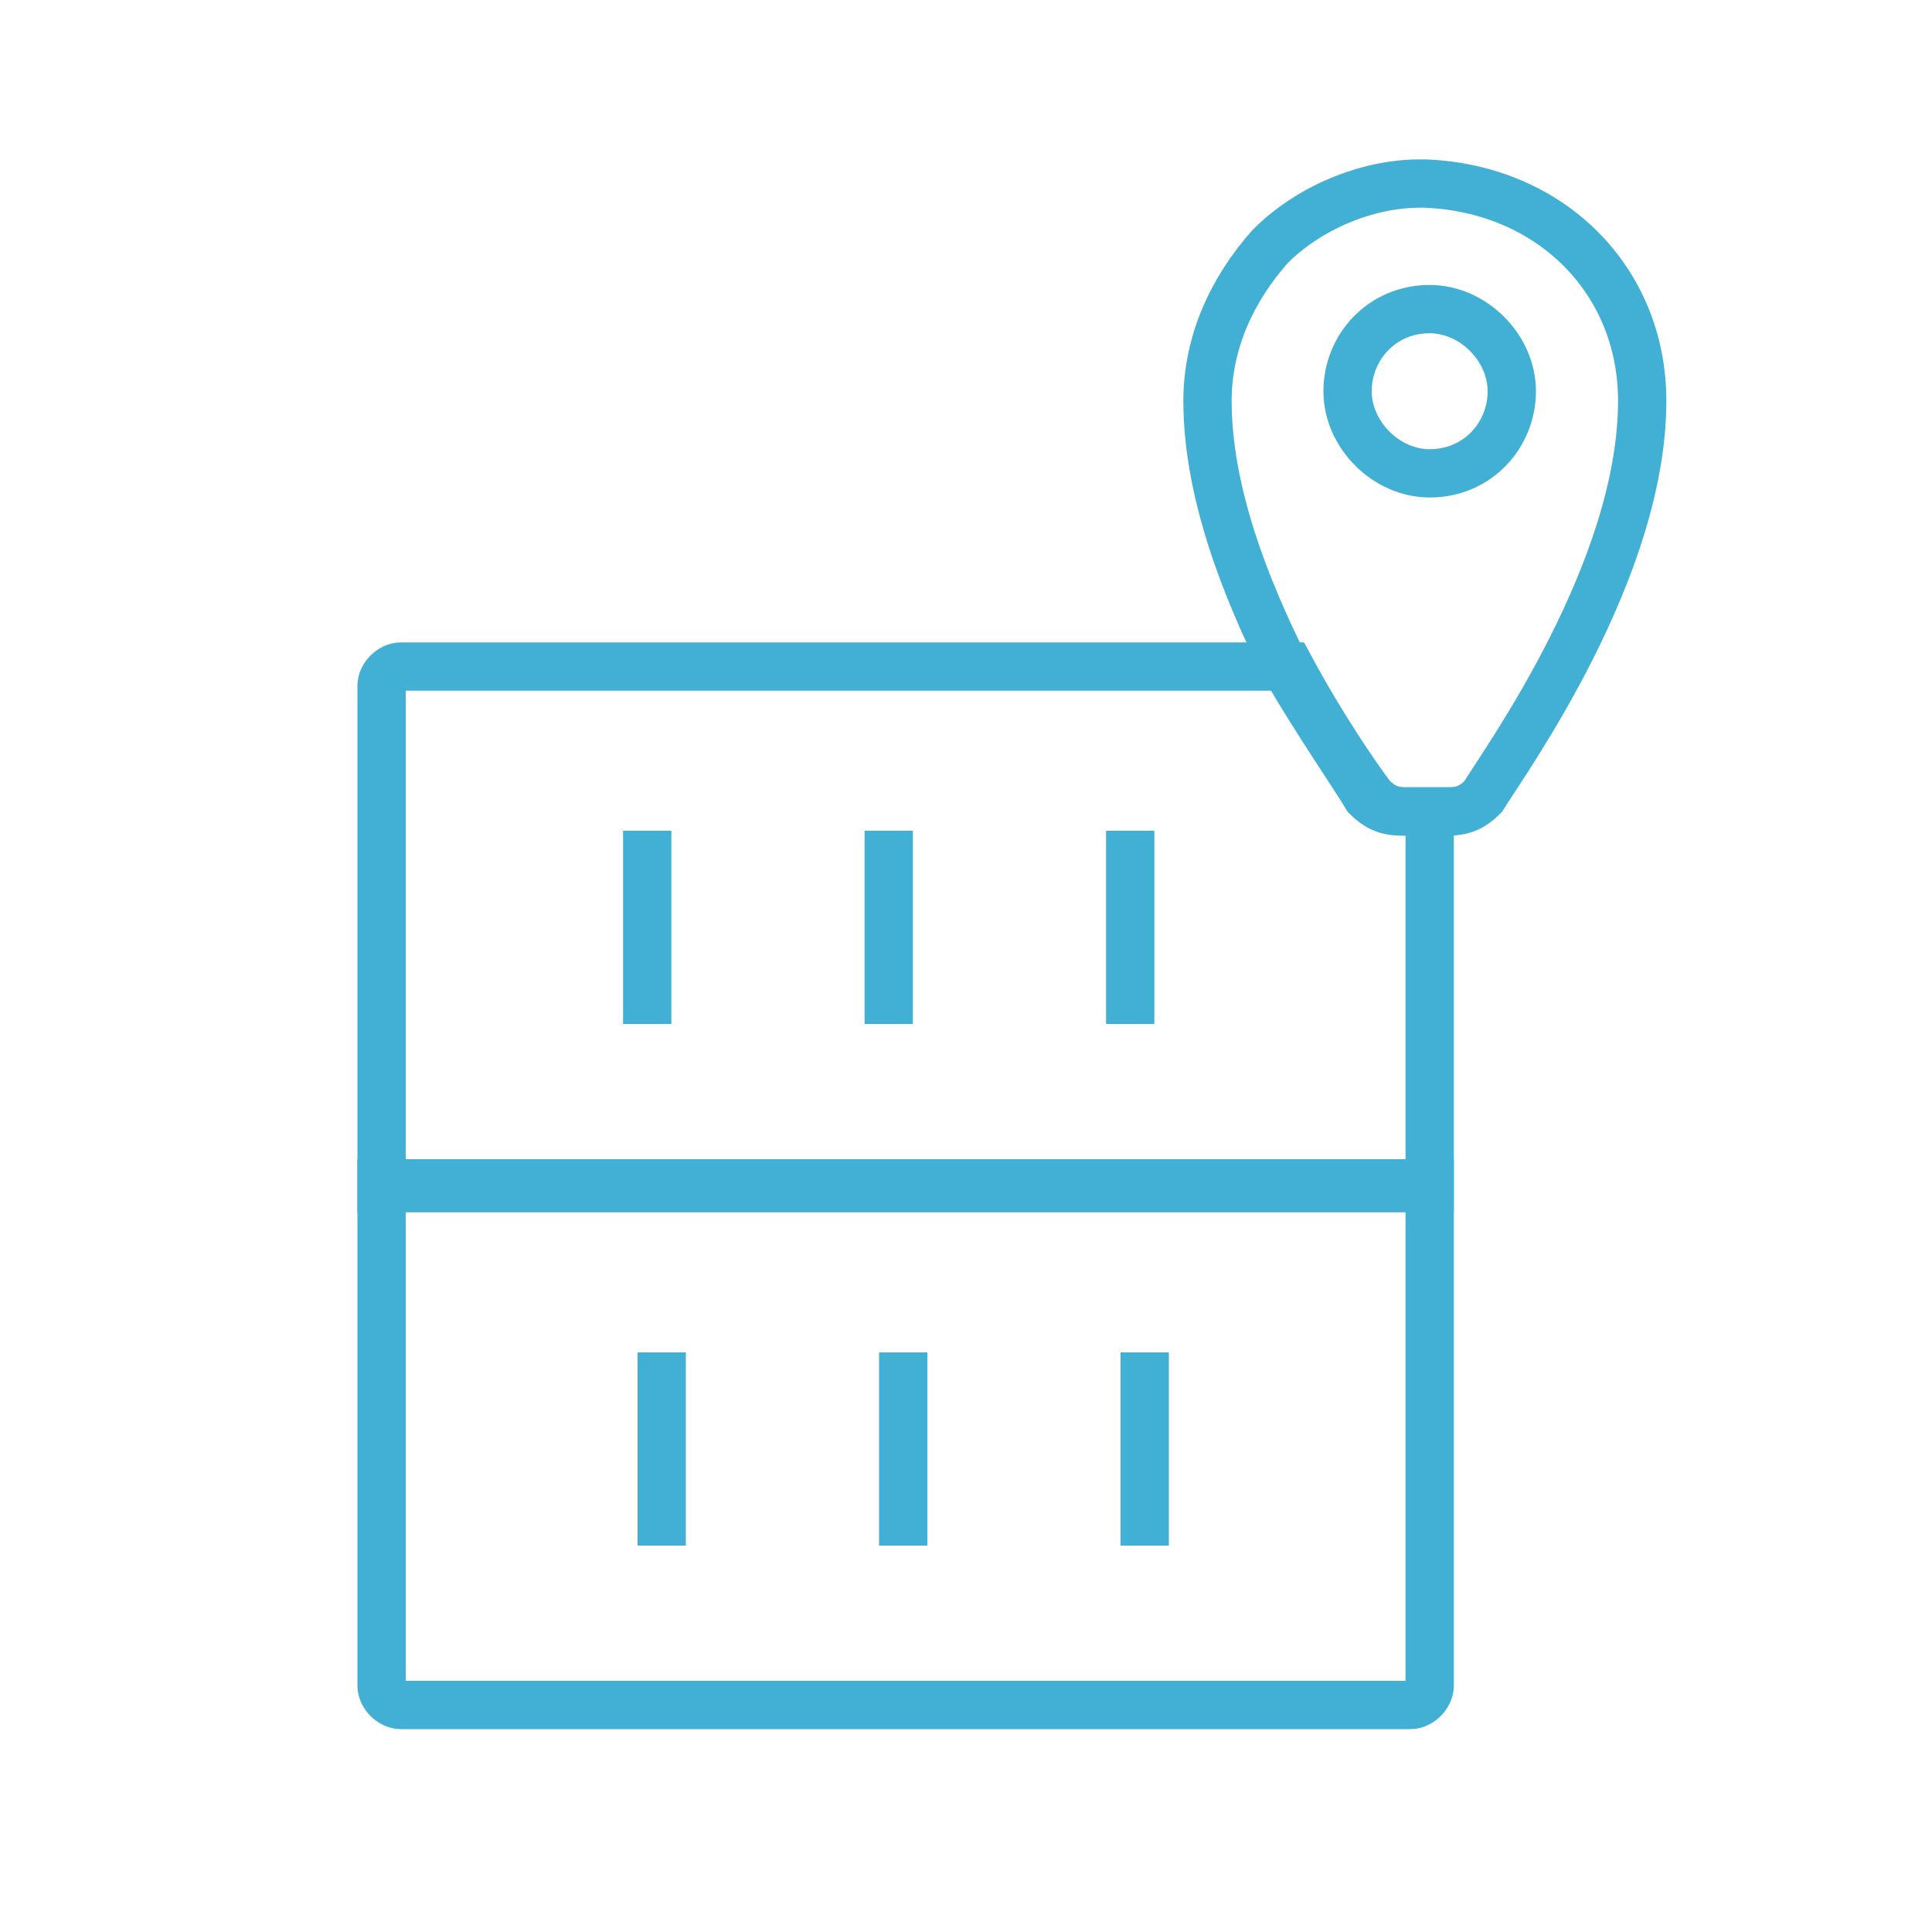 <?xml version="1.0" encoding="utf-8"?>
<!-- Generator: Adobe Illustrator 28.2.0, SVG Export Plug-In . SVG Version: 6.00 Build 0)  -->
<svg version="1.1" xmlns="http://www.w3.org/2000/svg" xmlns:xlink="http://www.w3.org/1999/xlink" x="0px" y="0px"
	 viewBox="0 0 40 40" style="enable-background:new 0 0 40 40;" xml:space="preserve">
<style type="text/css">
	.st0{fill:none;stroke:#42B0D5;stroke-miterlimit:10;}
	.st1{fill-rule:evenodd;clip-rule:evenodd;fill:none;stroke:#42B0D5;stroke-miterlimit:10;}
	.st2{fill:none;stroke:#231F20;stroke-miterlimit:10;}
	.st3{fill:#231F20;}
</style>
<g id="Layer_1">
	<g>
		<path class="st0" d="M29.6,16.8v7.8H7.9V14.2c0-0.2,0.2-0.4,0.4-0.4h18.4c0.7,1.3,1.4,2.3,1.7,2.7c0.2,0.2,0.4,0.3,0.7,0.3H29.6z"
			/>
		<path class="st0" d="M29.6,6.4c-1,0-1.7,0.8-1.7,1.7s0.8,1.7,1.7,1.7c1,0,1.7-0.8,1.7-1.7S30.5,6.4,29.6,6.4z"/>
		<path class="st0" d="M34,8.3c0,3.5-2.8,7.4-3.3,8.2c-0.2,0.2-0.4,0.3-0.7,0.3h-1c-0.3,0-0.5-0.1-0.7-0.3c-0.3-0.5-1-1.5-1.7-2.7
			c-0.8-1.6-1.6-3.6-1.6-5.5c0-1.2,0.5-2.3,1.3-3.2c0.8-0.8,2-1.3,3.1-1.3h0.1C32.1,3.9,34,5.8,34,8.3z"/>
		<g>
			<g>
				<g>
					<line class="st0" x1="13.7" y1="28" x2="13.7" y2="32"/>
					<line class="st0" x1="18.7" y1="28" x2="18.7" y2="32"/>
					<line class="st0" x1="23.7" y1="28" x2="23.7" y2="32"/>
				</g>
			</g>
			<line class="st0" x1="13.4" y1="17.2" x2="13.4" y2="21.2"/>
			<line class="st0" x1="18.4" y1="17.2" x2="18.4" y2="21.2"/>
			<line class="st0" x1="23.4" y1="17.2" x2="23.4" y2="21.2"/>
		</g>
		<g>
			<path class="st0" d="M29.6,24.5v10.4c0,0.2-0.2,0.4-0.4,0.4H8.3c-0.2,0-0.4-0.2-0.4-0.4V24.5H29.6z"/>
		</g>
	</g>
</g>
<g id="Dimensions">
</g>
</svg>
